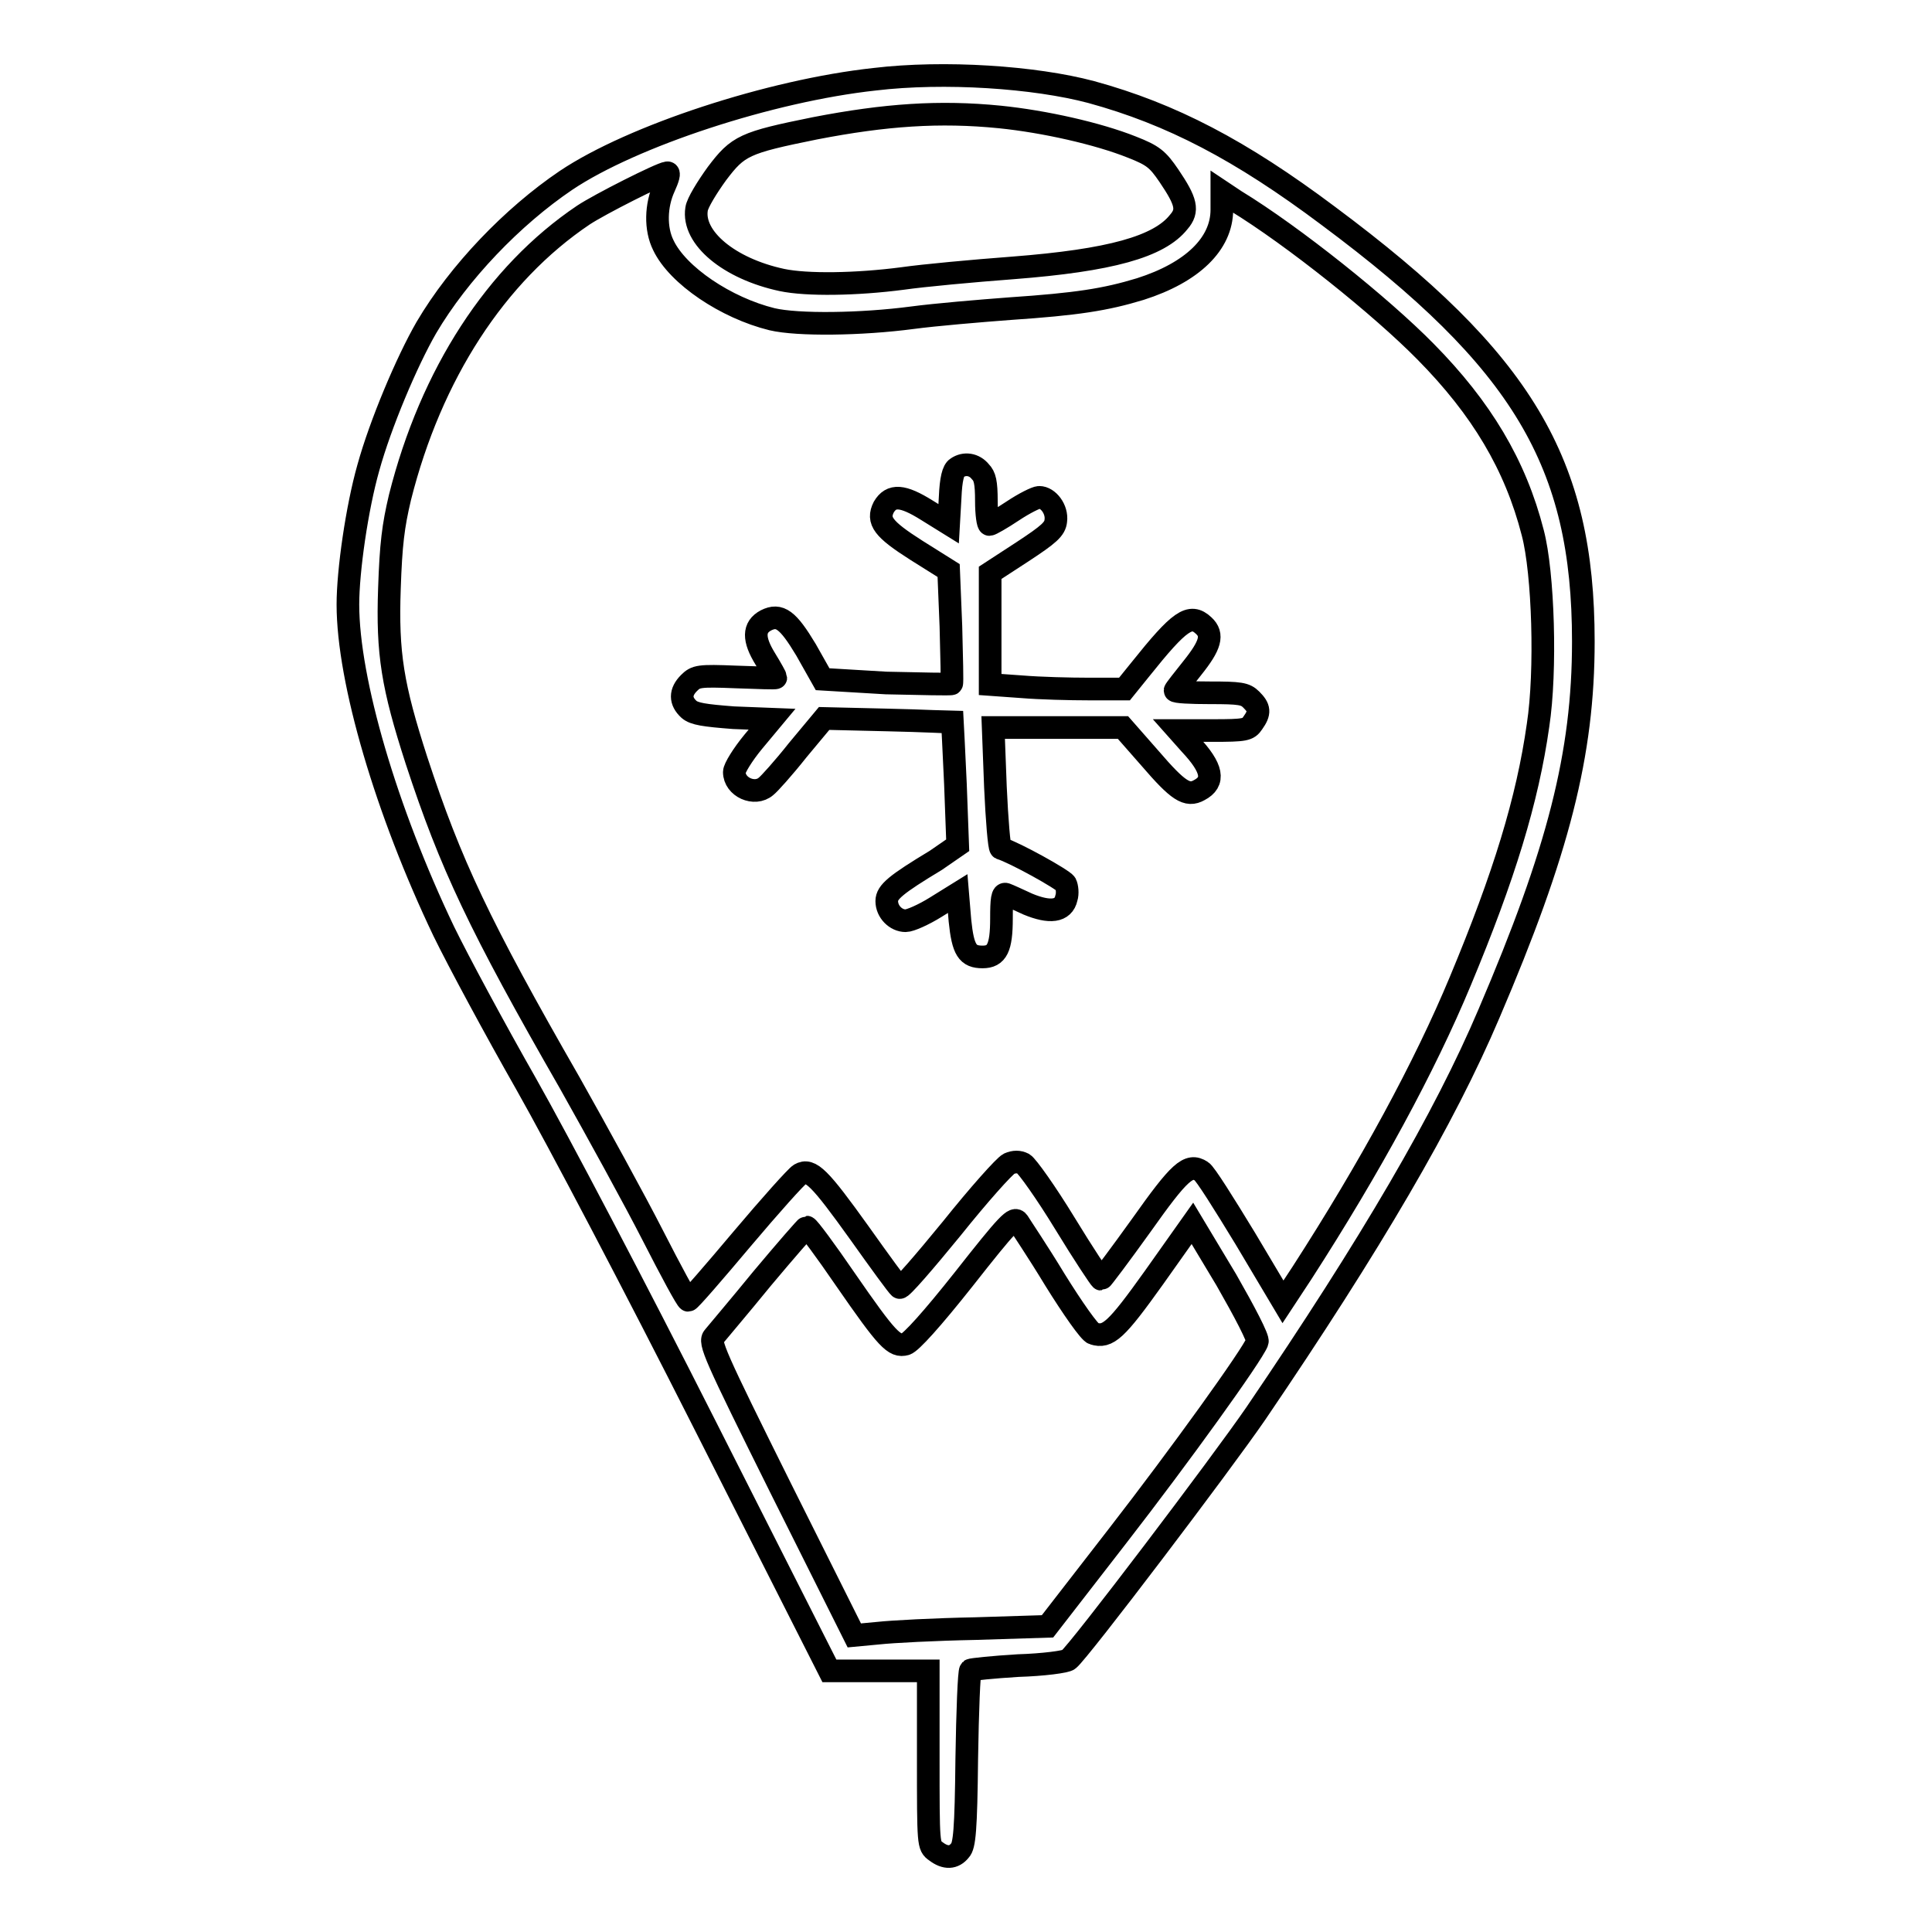 <?xml version="1.0" encoding="utf-8"?>
<!-- Svg Vector Icons : http://www.onlinewebfonts.com/icon -->
<!DOCTYPE svg PUBLIC "-//W3C//DTD SVG 1.1//EN" "http://www.w3.org/Graphics/SVG/1.1/DTD/svg11.dtd">
<svg version="1.1" xmlns="http://www.w3.org/2000/svg" xmlns:xlink="http://www.w3.org/1999/xlink" x="0px" y="0px" viewBox="0 0 256 256" enable-background="new 0 0 256 256" xml:space="preserve">
<g><g><g><path stroke-width="3" fill-opacity="0" stroke="#000000"  d="M115.9,10.5C102.1,12,83.8,18,75,23.9c-7.1,4.8-14.2,12.2-18.5,19.5c-2.6,4.5-6.1,12.8-7.7,18.6c-1.5,5.3-2.7,13.6-2.7,18.1c0,10.1,5.1,27.4,12.7,43.3c1.9,3.9,6.8,13,10.9,20.2c4.3,7.6,14.3,26.6,23.8,45.4l16.4,32.4h6.6h6.5V233c0,11.5,0,11.6,1,12.3c1.3,1,2.4,0.9,3.2-0.1c0.6-0.6,0.8-2.7,0.9-12.2c0.1-6.3,0.3-11.5,0.5-11.7c0.1-0.1,3-0.4,6.3-0.6c3.3-0.1,6.4-0.5,6.7-0.8c1.4-1.1,20.2-25.9,24.8-32.6c15.3-22.5,25-39.1,30.9-53c9.2-21.5,12.5-34.4,12.5-49.3c0-23.7-8-37.2-33.8-56.4c-11.6-8.7-20.8-13.5-31.4-16.4C137.1,10.2,125.1,9.4,115.9,10.5z M132.5,15.5c5.9,0.6,13,2.2,17.5,4c2.8,1.1,3.4,1.6,4.9,3.8c2.3,3.4,2.6,4.6,1.3,6.1c-2.6,3.3-9.1,5.1-22,6.1c-5.3,0.4-11.8,1-14.6,1.4c-6.1,0.8-12.7,0.9-16,0.2c-7-1.5-11.9-5.6-11.3-9.4c0.1-0.8,1.4-2.9,2.7-4.7c2.8-3.7,3.6-4.1,13-6C117.3,15.2,124.5,14.7,132.5,15.5z M88,24.8c-1.1,2.4-1.2,5.5-0.1,7.7c1.9,4,8.3,8.3,14.4,9.8c3.4,0.8,11.8,0.7,18.6-0.2c3-0.4,8.9-0.9,12.9-1.2c8.9-0.6,12.7-1.2,17.3-2.6c6.9-2.2,10.8-6,10.8-10.5v-2.4l1.8,1.2c7.7,4.7,19.3,14,25.2,20c7.4,7.5,11.9,15,14.2,24c1.4,5.3,1.8,18.3,0.7,25.5c-1.4,9.9-4.5,20-10.3,33.9c-4.7,11.3-11.9,24.6-21,38.7l-2.5,3.8l-5-8.4c-2.8-4.6-5.3-8.6-5.8-8.9c-1.7-1.1-2.9,0-8,7.2c-2.8,3.9-5.2,7.1-5.3,7.1c-0.1,0-2.3-3.3-4.8-7.4c-2.5-4.1-5-7.6-5.5-7.9c-0.6-0.3-1.2-0.3-1.9,0c-0.6,0.3-4,4.1-7.6,8.6c-3.6,4.4-6.7,8-6.9,7.8c-0.2-0.1-2.6-3.4-5.3-7.2c-5.3-7.4-6.5-8.6-7.9-7.8c-0.5,0.3-3.9,4.1-7.7,8.6c-3.7,4.4-6.9,8.1-7.1,8.1c-0.2,0-2.3-3.9-4.7-8.6c-2.4-4.7-7.4-13.8-11-20.2c-12-20.9-15.8-29-20.3-42.7c-3.2-9.9-3.9-14.2-3.6-22.8c0.2-5.9,0.5-8.3,1.4-12.1c4.1-16.3,12.7-29.6,24.3-37.4c2.1-1.4,10.2-5.5,11.1-5.6C88.8,22.8,88.5,23.7,88,24.8z M139.8,169.6c2.3,3.7,4.6,7,5.1,7.1c1.9,0.6,3-0.4,8-7.4l5.1-7.2l4.5,7.5c2.4,4.2,4.3,7.8,4.1,8.2c-0.7,1.8-10.2,15-18.5,25.7l-9.3,12l-9.6,0.3c-5.3,0.1-11,0.4-12.8,0.6l-3.2,0.3l-9.7-19.4c-8.9-17.9-9.6-19.5-8.9-20.2c0.4-0.5,3.3-3.9,6.4-7.7c3.1-3.7,5.8-6.8,5.9-6.8c0.2,0,2.5,3.1,5.1,6.9c5.6,8.1,6.5,9,8,8.6c0.7-0.2,3.5-3.3,7.7-8.6c5.9-7.5,6.7-8.3,7.2-7.6C135.2,162.4,137.5,165.8,139.8,169.6z"/><path stroke-width="3" fill-opacity="0" stroke="#000000"  d="M126.8,62c-0.5,0.3-0.8,1.5-0.9,3.9l-0.2,3.5l-2.9-1.8c-3.2-2-4.7-2.1-5.7-0.4c-0.9,1.8-0.1,2.9,4.3,5.7l4.3,2.7l0.3,7.4c0.1,4.1,0.2,7.5,0.1,7.6c-0.1,0.1-4,0-8.7-0.1L109,90l-2.2-3.9c-2.4-4-3.5-4.8-5.3-3.9c-1.7,0.9-1.7,2.5-0.1,5.1c0.8,1.3,1.4,2.4,1.4,2.5s-2.4,0-5.3-0.1c-4.9-0.2-5.3-0.1-6.2,0.8c-1.2,1.2-1.2,2.4,0,3.5c0.7,0.6,2,0.8,5.9,1.1l5.1,0.2l-2.5,3c-1.4,1.7-2.5,3.5-2.5,4c0,2,2.7,3.2,4.2,1.9c0.4-0.3,2.3-2.4,4.2-4.8l3.5-4.2l8.4,0.2c4.7,0.1,8.5,0.3,8.6,0.3c0,0,0.2,3.7,0.4,8.2l0.3,8.1L124,114c-5.3,3.2-6.5,4.2-6.5,5.4c0,1.4,1.2,2.6,2.5,2.6c0.6,0,2.4-0.8,4-1.8l2.9-1.8l0.3,3.6c0.4,3.9,1,4.8,3,4.8c1.9,0,2.5-1.2,2.5-5.1c0-2.5,0.1-3.4,0.6-3.2c0.3,0.1,1.6,0.7,2.9,1.3c2.9,1.2,4.7,1,5.1-0.8c0.2-0.6,0.1-1.5-0.1-1.9c-0.4-0.6-6.7-4.1-8.6-4.7c-0.2-0.1-0.5-3.7-0.7-8.1l-0.3-7.9h8.6h8.6l3.6,4.1c3.7,4.3,4.9,5.1,6.5,4.2c2.1-1.1,1.8-2.9-1.2-6.1l-1.6-1.8h4.6c4.3,0,4.7-0.1,5.3-1c1-1.4,0.9-2-0.2-3.1c-0.8-0.8-1.5-0.9-5.5-0.9c-2.5,0-4.6-0.1-4.6-0.3c0-0.1,1.1-1.5,2.3-3c2.4-3,2.8-4.4,1.5-5.6c-1.8-1.7-3.2-0.7-8.4,5.8l-2.1,2.6l-4.7,0c-2.5,0-6.5-0.1-8.9-0.3l-4.2-0.3v-7.4v-7.4l4.3-2.8c3.5-2.3,4.3-3,4.4-4.1c0.2-1.5-1-3.1-2.2-3.1c-0.4,0-2,0.8-3.5,1.8c-1.5,1-2.9,1.8-3.1,1.8c-0.2,0-0.4-1.4-0.4-3.1c0-2.5-0.2-3.3-0.8-3.9C129.1,61.5,127.8,61.3,126.8,62z"/></g></g></g>
</svg>